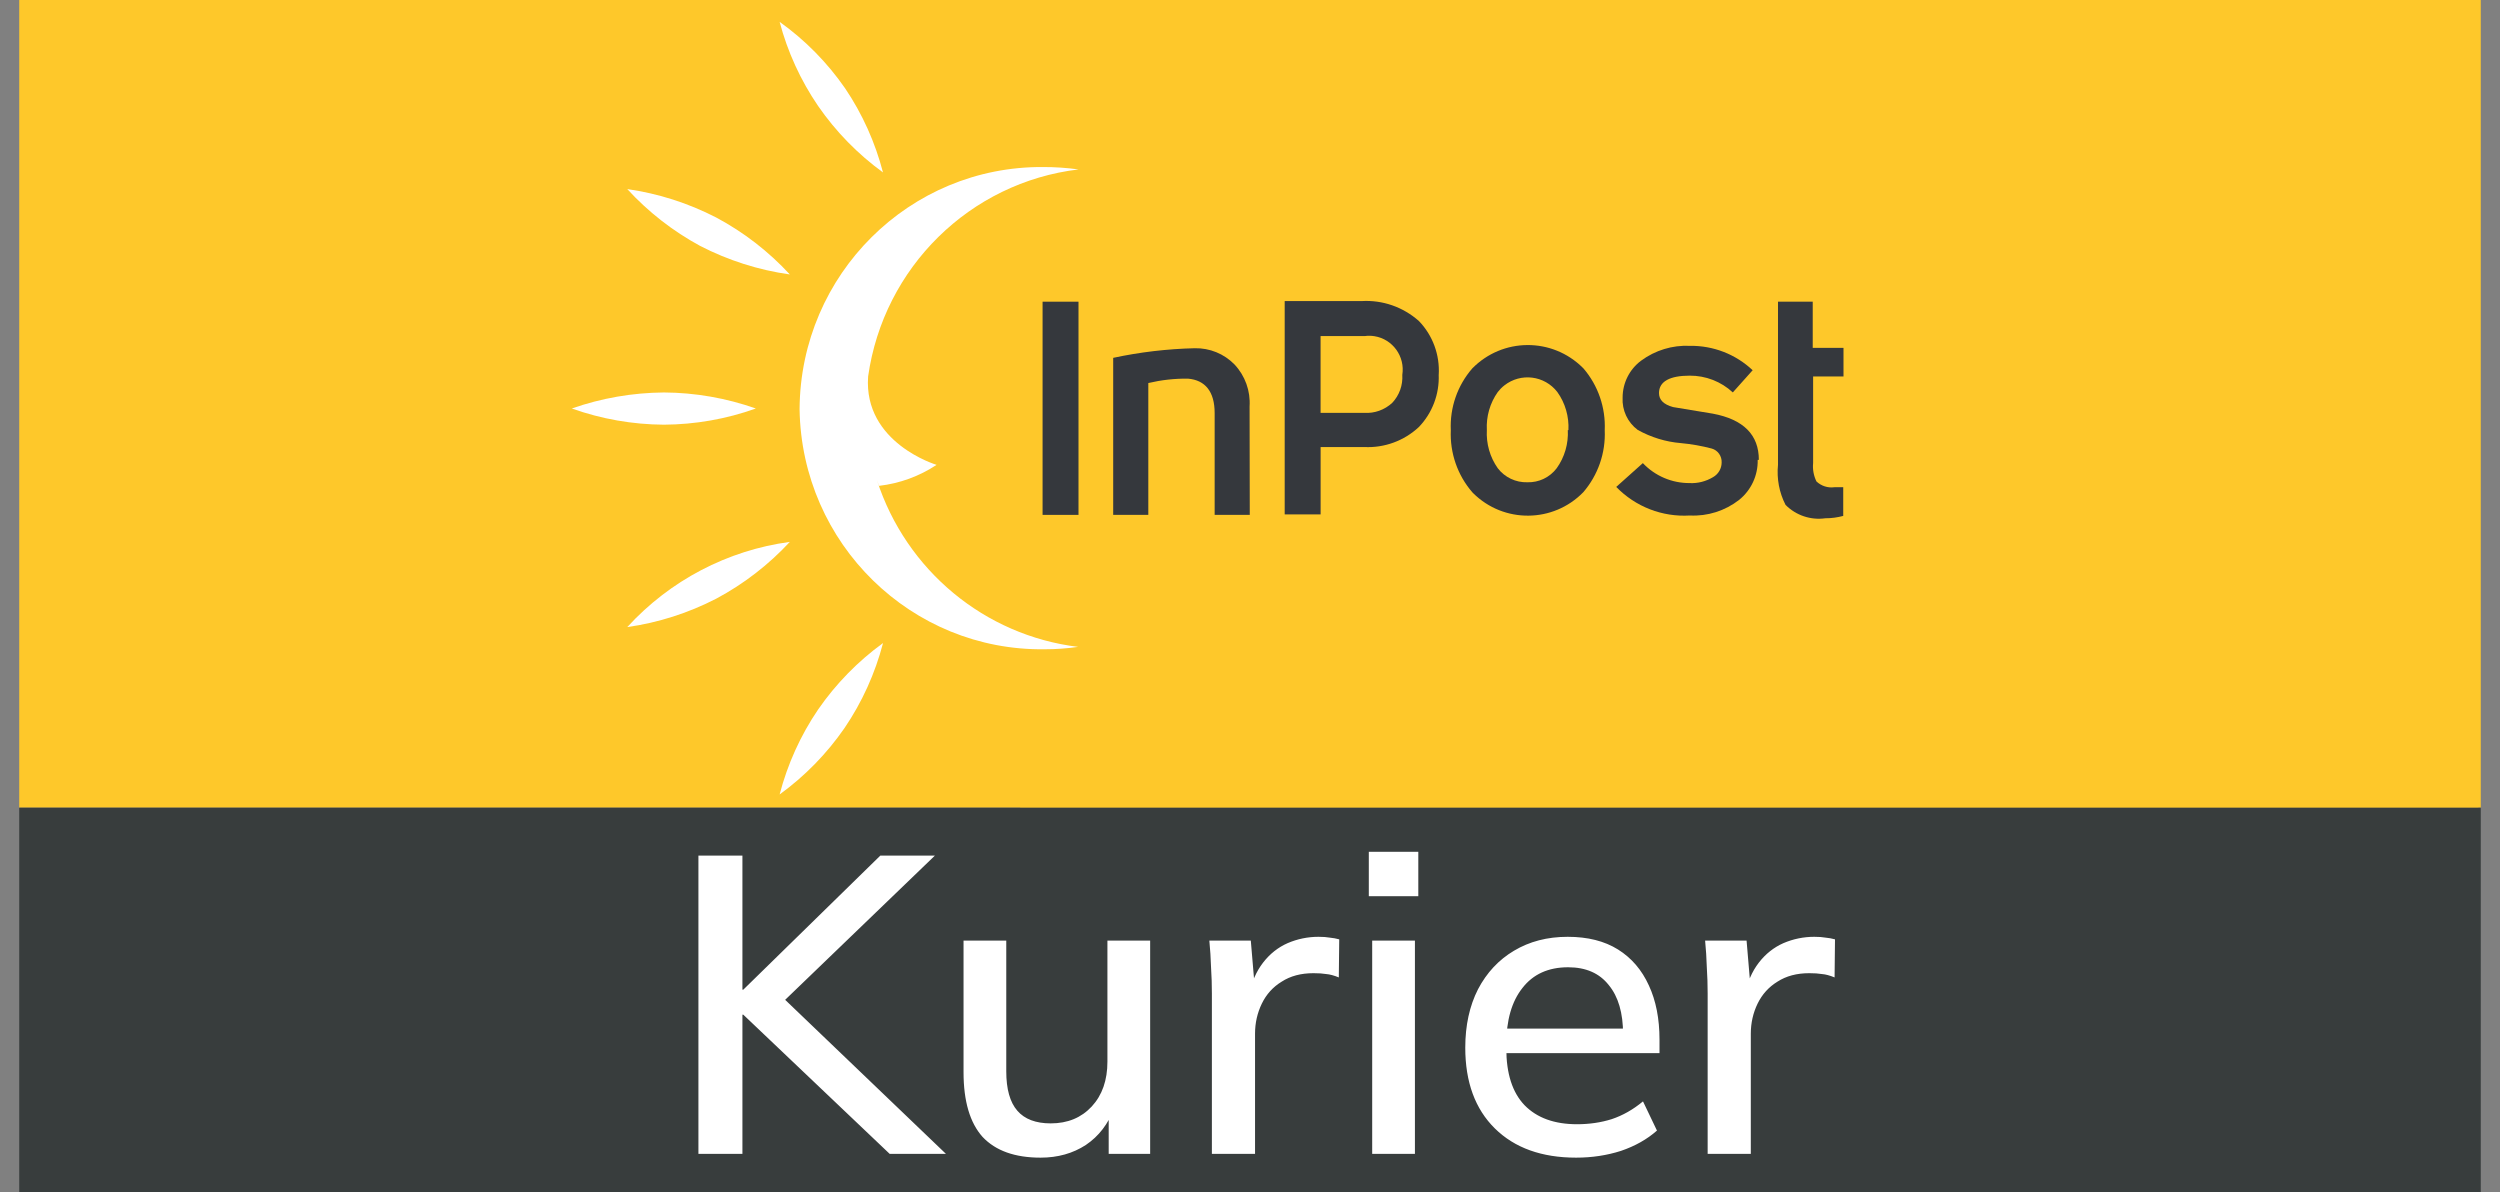 <svg width="65" height="31" viewBox="0 0 65 31" fill="none" xmlns="http://www.w3.org/2000/svg">
<rect x="0" y="0" width="65" height="31" fill="#808080" stroke="none"/>
<g clip-path="url(#clip0_2918_36029)">
<rect width="64" height="21" transform="translate(0.5)" fill="#FEC82A"/>
<path d="M64.437 4H26.525V27.005H64.437V4Z" fill="#FEC82A"/>
<mask id="mask0_2918_36029" style="mask-type:luminance" maskUnits="userSpaceOnUse" x="11" y="-2" width="41" height="32">
<path d="M51.758 -2H11.5V29.2H51.758V-2Z" fill="white"/>
</mask>
<g mask="url(#mask0_2918_36029)">
<path d="M32.494 13.387H31.581V10.74C31.581 10.178 31.333 9.883 30.889 9.845C30.542 9.84 30.195 9.879 29.856 9.959V13.387H28.943V9.304C29.641 9.154 30.351 9.071 31.064 9.054C31.452 9.046 31.825 9.198 32.097 9.476C32.373 9.77 32.515 10.165 32.489 10.567L32.494 13.385V13.387Z" fill="#35383D"/>
<path d="M47.927 13.413C47.773 13.454 47.616 13.476 47.457 13.475C47.078 13.529 46.695 13.4 46.424 13.127C46.26 12.807 46.192 12.446 46.228 12.086V7.844H47.131V9.044H47.931V9.788H47.141V12.039C47.125 12.204 47.155 12.369 47.228 12.518C47.353 12.635 47.523 12.691 47.692 12.668H47.924V13.411L47.927 13.413Z" fill="#35383D"/>
<path d="M19.652 10.621C18.885 10.895 18.078 11.037 17.262 11.042C16.446 11.037 15.637 10.895 14.867 10.621C15.637 10.35 16.446 10.211 17.262 10.204C18.076 10.209 18.883 10.35 19.652 10.621Z" fill="white"/>
<path d="M22.959 4.484C22.304 4.008 21.734 3.425 21.272 2.757C20.816 2.09 20.477 1.35 20.27 0.568C20.931 1.04 21.508 1.625 21.972 2.295C22.423 2.963 22.755 3.703 22.958 4.484" fill="white"/>
<path d="M20.536 7.136C19.722 7.022 18.934 6.77 18.202 6.393C17.494 6.009 16.855 5.511 16.309 4.916C17.114 5.031 17.896 5.281 18.621 5.655C19.337 6.037 19.984 6.538 20.536 7.136Z" fill="white"/>
<path d="M22.855 12.632C23.39 12.57 23.902 12.384 24.351 12.086C24.351 12.086 22.446 11.52 22.571 9.788C22.973 6.952 25.219 4.743 28.042 4.405C27.737 4.364 27.43 4.342 27.122 4.343C23.651 4.317 20.815 7.132 20.789 10.629V10.641C20.843 14.138 23.698 16.93 27.168 16.881C27.456 16.881 27.745 16.86 28.03 16.819C25.6 16.52 23.562 14.831 22.801 12.487" fill="white"/>
<path d="M22.959 16.719C22.304 17.195 21.734 17.778 21.272 18.446C20.814 19.119 20.476 19.867 20.27 20.656C20.925 20.181 21.495 19.598 21.957 18.93C22.415 18.256 22.753 17.508 22.959 16.719Z" fill="white"/>
<path d="M20.536 14.089C18.914 14.308 17.418 15.092 16.309 16.304C17.114 16.19 17.896 15.94 18.621 15.566C19.336 15.185 19.983 14.685 20.536 14.089Z" fill="white"/>
</g>
<path d="M28.041 7.844H27.107V13.387H28.041V7.844Z" fill="#35383D"/>
<mask id="mask1_2918_36029" style="mask-type:luminance" maskUnits="userSpaceOnUse" x="11" y="-2" width="41" height="32">
<path d="M51.758 -2H11.5V29.2H51.758V-2Z" fill="white"/>
</mask>
<g mask="url(#mask1_2918_36029)">
<path d="M36.46 9.747C36.535 9.268 36.211 8.818 35.736 8.741C35.653 8.728 35.569 8.726 35.486 8.738H34.335V10.734H35.47C35.737 10.752 36 10.657 36.198 10.474C36.383 10.278 36.477 10.015 36.46 9.745M37.406 9.736C37.428 10.244 37.24 10.739 36.89 11.103C36.506 11.462 35.993 11.649 35.471 11.623H34.336V13.375H33.402V7.828H35.4C35.946 7.795 36.483 7.983 36.892 8.347C37.252 8.72 37.438 9.228 37.407 9.745" fill="#35383D"/>
<path d="M40.779 11.186C40.797 10.832 40.697 10.48 40.491 10.193C40.158 9.762 39.542 9.685 39.114 10.02C39.049 10.07 38.992 10.129 38.942 10.193C38.739 10.48 38.639 10.828 38.658 11.181C38.639 11.536 38.738 11.885 38.942 12.174C39.125 12.413 39.412 12.548 39.711 12.539C40.009 12.548 40.293 12.413 40.474 12.174C40.68 11.887 40.782 11.536 40.763 11.181M41.723 11.186C41.749 11.776 41.549 12.352 41.165 12.798C40.382 13.6 39.101 13.612 38.303 12.823C38.295 12.815 38.287 12.806 38.279 12.798C37.895 12.354 37.695 11.776 37.721 11.186C37.694 10.598 37.893 10.023 38.279 9.579C39.069 8.775 40.356 8.768 41.155 9.564L41.17 9.579C41.551 10.023 41.749 10.598 41.723 11.186Z" fill="#35383D"/>
<path d="M45.7 11.957C45.709 12.361 45.53 12.746 45.216 12.998C44.851 13.282 44.397 13.426 43.936 13.403C43.221 13.447 42.523 13.176 42.022 12.66L42.714 12.041C43.03 12.374 43.469 12.562 43.927 12.56C44.142 12.572 44.356 12.516 44.541 12.405C44.677 12.328 44.762 12.183 44.763 12.026C44.771 11.859 44.664 11.707 44.505 11.662C44.243 11.593 43.975 11.546 43.706 11.521C43.31 11.489 42.928 11.371 42.581 11.178C42.317 10.982 42.169 10.665 42.188 10.335C42.188 9.958 42.367 9.602 42.668 9.378C43.035 9.107 43.484 8.97 43.938 8.992C44.543 8.983 45.128 9.21 45.569 9.626L45.053 10.203C44.749 9.92 44.348 9.765 43.933 9.767C43.417 9.767 43.134 9.917 43.134 10.219C43.134 10.396 43.252 10.515 43.5 10.584L44.533 10.755C45.332 10.905 45.73 11.306 45.73 11.956" fill="#35383D"/>
</g>
</g>
<rect width="64" height="10" transform="translate(0.5 21)" fill="#383D3D"/>
<path d="M18.159 30V22.245H19.303V25.732H19.325L22.889 22.245H24.308L20.128 26.271L20.139 25.732L24.594 30H23.131L19.325 26.381H19.303V30H18.159ZM27.055 30.099C26.387 30.099 25.885 29.919 25.547 29.56C25.218 29.193 25.052 28.632 25.052 27.877V24.456H26.163V27.855C26.163 28.317 26.259 28.658 26.45 28.878C26.64 29.098 26.93 29.208 27.319 29.208C27.759 29.208 28.114 29.061 28.386 28.768C28.657 28.475 28.793 28.086 28.793 27.602V24.456H29.904V30H28.826V28.812H28.968C28.814 29.223 28.569 29.542 28.232 29.769C27.894 29.989 27.502 30.099 27.055 30.099ZM31.509 30V25.831C31.509 25.604 31.502 25.376 31.487 25.149C31.48 24.914 31.465 24.683 31.443 24.456H32.521L32.642 25.886H32.466C32.539 25.541 32.664 25.255 32.84 25.028C33.016 24.801 33.228 24.632 33.478 24.522C33.734 24.412 34.002 24.357 34.281 24.357C34.398 24.357 34.497 24.364 34.578 24.379C34.658 24.386 34.739 24.401 34.82 24.423L34.809 25.413C34.684 25.362 34.574 25.332 34.479 25.325C34.391 25.31 34.281 25.303 34.149 25.303C33.826 25.303 33.551 25.376 33.324 25.523C33.096 25.662 32.924 25.853 32.807 26.095C32.69 26.337 32.631 26.597 32.631 26.876V30H31.509ZM35.677 30V24.456H36.788V30H35.677ZM35.589 23.301V22.146H36.876V23.301H35.589ZM40.98 30.099C40.085 30.099 39.381 29.846 38.867 29.34C38.354 28.834 38.097 28.134 38.097 27.239C38.097 26.66 38.208 26.154 38.428 25.721C38.655 25.288 38.967 24.955 39.362 24.72C39.766 24.478 40.231 24.357 40.76 24.357C41.28 24.357 41.717 24.467 42.069 24.687C42.42 24.907 42.688 25.219 42.871 25.622C43.055 26.018 43.147 26.487 43.147 27.03V27.382H38.967V26.744H42.388L42.2 26.887C42.2 26.337 42.076 25.912 41.827 25.611C41.584 25.303 41.233 25.149 40.77 25.149C40.257 25.149 39.861 25.329 39.583 25.688C39.304 26.04 39.164 26.528 39.164 27.151V27.261C39.164 27.914 39.322 28.405 39.638 28.735C39.96 29.065 40.415 29.23 41.002 29.23C41.324 29.23 41.625 29.186 41.904 29.098C42.19 29.003 42.461 28.849 42.718 28.636L43.081 29.395C42.824 29.622 42.512 29.798 42.145 29.923C41.779 30.04 41.39 30.099 40.98 30.099ZM44.399 30V25.831C44.399 25.604 44.392 25.376 44.377 25.149C44.37 24.914 44.355 24.683 44.333 24.456H45.411L45.532 25.886H45.356C45.43 25.541 45.554 25.255 45.73 25.028C45.906 24.801 46.119 24.632 46.368 24.522C46.625 24.412 46.893 24.357 47.171 24.357C47.289 24.357 47.388 24.364 47.468 24.379C47.549 24.386 47.63 24.401 47.71 24.423L47.699 25.413C47.575 25.362 47.465 25.332 47.369 25.325C47.281 25.31 47.171 25.303 47.039 25.303C46.717 25.303 46.442 25.376 46.214 25.523C45.987 25.662 45.815 25.853 45.697 26.095C45.58 26.337 45.521 26.597 45.521 26.876V30H44.399Z" fill="white"/>
<defs>
<clipPath id="clip0_2918_36029">
<rect width="64" height="21" fill="white" transform="translate(0.5)"/>
</clipPath>
</defs>
</svg>
